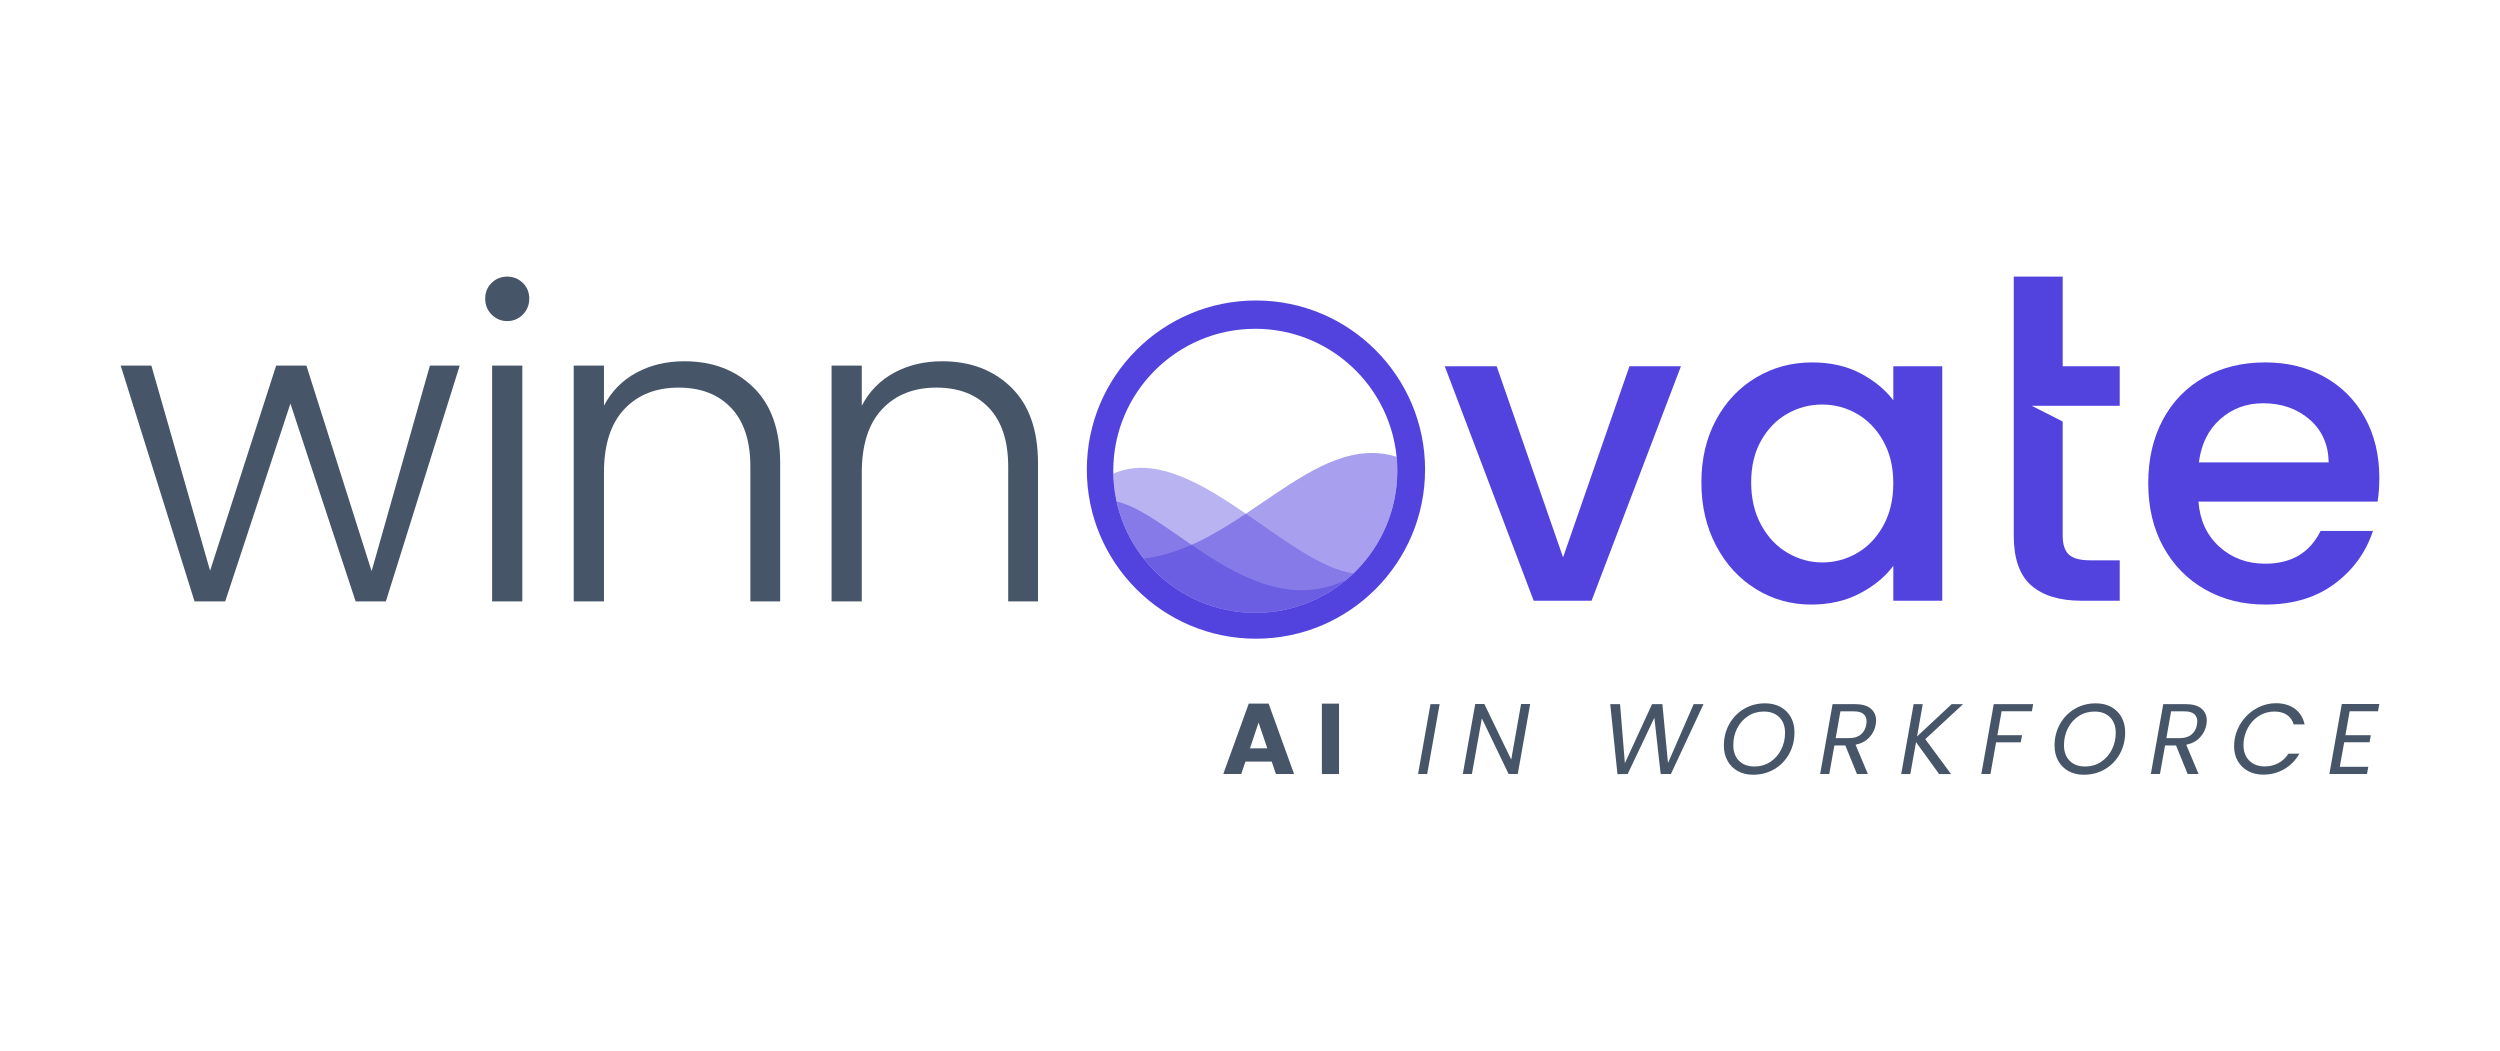 <?xml version="1.0" encoding="UTF-8"?>
<svg xmlns="http://www.w3.org/2000/svg" version="1.1" viewBox="0 0 400 168.215">
  <defs>
    <style>
      .cls-1 {
        fill: #475569;
      }

      .cls-2, .cls-3, .cls-4, .cls-5 {
        fill: #5243df;
      }

      .cls-3 {
        opacity: .4;
      }

      .cls-3, .cls-4, .cls-5 {
        fill-rule: evenodd;
      }

      .cls-4 {
        opacity: .5;
      }
    </style>
  </defs>
  <!-- Generator: Adobe Illustrator 28.7.1, SVG Export Plug-In . SVG Version: 1.2.0 Build 142)  -->
  <g>
    <g id="Layer_1">
      <g>
        <g>
          <g>
            <path class="cls-4" d="M183.002,89.379c4.162,5.277,10.608,8.671,17.843,8.671,12.54,0,22.721-10.181,22.721-22.721,0-.756-.039-1.503-.111-2.24-13.291-4.195-24.843,14.461-40.453,16.29Z"/>
            <path class="cls-5" d="M200.951,48.076c14.935,0,27.06,12.125,27.06,27.059,0,14.934-12.125,27.059-27.06,27.059-14.934,0-27.059-12.125-27.059-27.059,0-14.935,12.125-27.059,27.059-27.059ZM200.845,52.607c-12.54,0-22.721,10.181-22.721,22.721,0,12.54,10.181,22.721,22.721,22.721,12.54,0,22.721-10.181,22.721-22.721,0-12.54-10.181-22.721-22.721-22.721Z"/>
            <path class="cls-3" d="M178.136,75.785c.245,12.329,10.323,22.264,22.709,22.264,6.09,0,11.619-2.406,15.701-6.312-10.881-1.473-26.224-21.381-38.41-15.952Z"/>
            <path class="cls-4" d="M200.845,98.049c5.519,0,10.58-1.973,14.518-5.251-14.72,6.992-27.833-10.564-36.7-12.56,2.248,10.182,11.328,17.811,22.182,17.811Z"/>
          </g>
          <path class="cls-1" d="M161.796,61.982c2.856,2.788,4.284,6.83,4.284,12.128v22.113h-4.768v-21.56c0-4.1-1.026-7.232-3.075-9.398-2.05-2.165-4.849-3.248-8.396-3.248-3.64,0-6.542,1.152-8.706,3.455-2.166,2.304-3.248,5.69-3.248,10.158v20.593h-4.837v-37.73h4.837v6.426c1.198-2.303,2.925-4.065,5.183-5.286,2.256-1.22,4.814-1.831,7.67-1.831,4.515,0,8.2,1.394,11.057,4.181Z"/>
          <path class="cls-1" d="M73.555,58.492l-11.817,37.73h-4.837l-10.435-31.649-10.434,31.649h-4.906l-11.817-37.73h4.906l9.398,32.824,10.572-32.824h4.837l10.435,32.893,9.329-32.893h4.768Z"/>
          <path class="cls-1" d="M78.667,50.338c-.691-.691-1.036-1.543-1.036-2.557,0-1.013.345-1.854,1.036-2.522.691-.667,1.52-1.002,2.488-1.002.967,0,1.797.335,2.488,1.002.692.668,1.037,1.509,1.037,2.522,0,1.014-.345,1.866-1.037,2.557-.691.691-1.52,1.037-2.488,1.037-.967,0-1.797-.345-2.488-1.037ZM83.573,58.492v37.73h-4.837v-37.73h4.837Z"/>
          <path class="cls-1" d="M120.543,61.982c2.856,2.788,4.284,6.83,4.284,12.128v22.113h-4.768v-21.56c0-4.1-1.026-7.232-3.075-9.398-2.05-2.165-4.849-3.248-8.396-3.248-3.64,0-6.542,1.152-8.706,3.455-2.166,2.304-3.248,5.69-3.248,10.158v20.593h-4.837v-37.73h4.837v6.426c1.198-2.303,2.925-4.065,5.183-5.286,2.256-1.22,4.814-1.831,7.67-1.831,4.515,0,8.2,1.394,11.057,4.181Z"/>
          <g>
            <path class="cls-2" d="M250.092,89.172l10.622-30.573h8.239l-14.3,37.519h-9.261l-14.231-37.519h8.307l10.622,30.573Z"/>
            <path class="cls-2" d="M274.57,67.178c1.567-2.905,3.7-5.163,6.401-6.775,2.7-1.611,5.686-2.417,8.954-2.417,2.95,0,5.526.579,7.728,1.736,2.202,1.157,3.96,2.599,5.278,4.324v-5.447h7.83v37.519h-7.83v-5.584c-1.317,1.77-3.11,3.246-5.379,4.426-2.27,1.181-4.858,1.77-7.763,1.77-3.224,0-6.174-.828-8.852-2.485-2.679-1.657-4.8-3.972-6.367-6.945-1.566-2.973-2.349-6.343-2.349-10.111,0-3.768.783-7.104,2.349-10.01ZM301.33,70.583c-1.067-1.907-2.463-3.359-4.188-4.358-1.726-.998-3.586-1.498-5.584-1.498-1.998,0-3.859.488-5.583,1.464-1.726.977-3.122,2.406-4.188,4.289-1.067,1.885-1.6,4.119-1.6,6.708,0,2.587.533,4.857,1.6,6.809,1.066,1.952,2.474,3.439,4.222,4.46,1.747,1.022,3.597,1.533,5.549,1.533,1.997,0,3.858-.499,5.584-1.499,1.725-.997,3.121-2.461,4.188-4.392,1.066-1.929,1.6-4.187,1.6-6.775s-.534-4.834-1.6-6.741Z"/>
            <path class="cls-2" d="M380.419,80.252h-28.667c.227,2.995,1.339,5.403,3.337,7.217,1.997,1.817,4.448,2.723,7.354,2.723,4.176,0,7.126-1.747,8.852-5.243h8.376c-1.135,3.451-3.19,6.276-6.163,8.478-2.974,2.203-6.662,3.302-11.065,3.302-3.587,0-6.799-.805-9.635-2.417-2.837-1.611-5.062-3.881-6.673-6.81-1.612-2.927-2.417-6.321-2.417-10.179,0-3.858.783-7.252,2.349-10.18,1.567-2.928,3.768-5.185,6.605-6.775,2.836-1.589,6.094-2.383,9.771-2.383,3.541,0,6.695.772,9.465,2.315,2.768,1.543,4.925,3.711,6.469,6.502,1.542,2.792,2.315,6.004,2.315,9.635,0,1.407-.092,2.679-.272,3.813ZM372.588,73.987c-.046-2.86-1.067-5.152-3.064-6.877-1.998-1.725-4.472-2.588-7.422-2.588-2.679,0-4.971.851-6.878,2.554-1.906,1.702-3.041,4.007-3.404,6.911h20.768Z"/>
            <path class="cls-2" d="M339.156,64.931v-6.333h-9.124v-14.342h-7.831v41.442c0,3.678.93,6.333,2.792,7.967,1.861,1.634,4.539,2.452,8.035,2.452h6.128v-6.469h-4.767c-1.59,0-2.713-.307-3.37-.919-.659-.612-.988-1.622-.988-3.03v-18.255l-4.948-2.513h14.072Z"/>
          </g>
        </g>
        <g>
          <path class="cls-1" d="M203.475,121.856h-4.204l-.675,1.989h-2.873l4.077-11.266h3.177l4.076,11.266h-2.905l-.674-1.989ZM202.769,119.738l-1.397-4.125-1.38,4.125h2.776Z"/>
          <path class="cls-1" d="M214.244,112.58v11.266h-2.744v-11.266h2.744Z"/>
          <path class="cls-1" d="M230.34,112.66l-1.99,11.185h-1.461l1.99-11.185h1.461Z"/>
          <path class="cls-1" d="M242.841,123.845h-1.461l-4.285-8.906-1.588,8.906h-1.461l1.99-11.201h1.461l4.3,8.89,1.573-8.89h1.46l-1.989,11.201Z"/>
          <path class="cls-1" d="M272.561,112.66l-5.216,11.185h-1.636l-1.012-9.003-4.268,9.003-1.637.016-1.155-11.201h1.572l.771,9.453,4.348-9.453h1.653l.898,9.421,4.109-9.421h1.572Z"/>
          <path class="cls-1" d="M278.049,123.373c-.706-.391-1.255-.939-1.645-1.646-.391-.706-.586-1.514-.586-2.422,0-1.263.286-2.41.859-3.443.572-1.032,1.361-1.846,2.367-2.439s2.129-.891,3.37-.891c.942,0,1.768.195,2.48.586s1.26.936,1.645,1.636c.385.701.578,1.506.578,2.416,0,1.273-.286,2.426-.859,3.459-.572,1.032-1.362,1.845-2.367,2.438-1.006.595-2.135.891-3.386.891-.931,0-1.75-.194-2.455-.585ZM283.24,121.912c.744-.487,1.324-1.142,1.741-1.966s.627-1.717.627-2.68c0-1.059-.306-1.894-.915-2.504s-1.439-.914-2.488-.914c-.941,0-1.784.243-2.527.729-.744.487-1.321,1.14-1.734,1.958-.411.818-.617,1.709-.617,2.672,0,1.059.302,1.896.906,2.511.605.615,1.432.923,2.48.923.941,0,1.784-.243,2.527-.73Z"/>
          <path class="cls-1" d="M299.328,113.382c.567.482.851,1.124.851,1.926,0,.128-.022.343-.064.642-.14.771-.482,1.45-1.028,2.038-.545.589-1.279.979-2.199,1.172l1.974,4.685h-1.749l-1.862-4.573h-1.75l-.818,4.573h-1.461l1.99-11.185h3.594c1.113,0,1.952.241,2.52.722ZM298.654,115.42c0-.513-.168-.909-.506-1.187-.337-.278-.853-.417-1.549-.417h-2.134l-.755,4.284h2.151c.792,0,1.417-.195,1.878-.586.46-.39.748-.912.866-1.565.032-.193.048-.369.048-.529Z"/>
          <path class="cls-1" d="M308.042,118.261l4.125,5.585h-1.91l-3.691-5.103-.915,5.103h-1.46l1.99-11.185h1.46l-.914,5.168,5.537-5.168h1.829l-6.05,5.601Z"/>
          <path class="cls-1" d="M325.31,112.66l-.209,1.14h-4.846l-.675,3.835h3.948l-.209,1.139h-3.948l-.898,5.071h-1.461l1.99-11.185h6.307Z"/>
          <path class="cls-1" d="M330.958,123.373c-.706-.391-1.254-.939-1.645-1.646-.391-.706-.585-1.514-.585-2.422,0-1.263.286-2.41.858-3.443.573-1.032,1.362-1.846,2.368-2.439,1.005-.594,2.129-.891,3.37-.891.941,0,1.768.195,2.479.586s1.26.936,1.645,1.636c.386.701.578,1.506.578,2.416,0,1.273-.287,2.426-.859,3.459-.573,1.032-1.362,1.845-2.368,2.438-1.005.595-2.134.891-3.386.891-.93,0-1.749-.194-2.455-.585ZM336.15,121.912c.744-.487,1.324-1.142,1.741-1.966s.626-1.717.626-2.68c0-1.059-.305-1.894-.914-2.504s-1.439-.914-2.488-.914c-.942,0-1.784.243-2.528.729-.744.487-1.321,1.14-1.733,1.958-.412.818-.618,1.709-.618,2.672,0,1.059.302,1.896.907,2.511.604.615,1.431.923,2.479.923.942,0,1.784-.243,2.528-.73Z"/>
          <path class="cls-1" d="M352.238,113.382c.567.482.851,1.124.851,1.926,0,.128-.022.343-.064.642-.14.771-.482,1.45-1.028,2.038-.545.589-1.279.979-2.199,1.172l1.974,4.685h-1.749l-1.862-4.573h-1.75l-.818,4.573h-1.461l1.99-11.185h3.594c1.113,0,1.952.241,2.52.722ZM351.564,115.42c0-.513-.168-.909-.506-1.187-.337-.278-.853-.417-1.549-.417h-2.134l-.755,4.284h2.151c.792,0,1.417-.195,1.878-.586.46-.39.748-.912.866-1.565.032-.193.048-.369.048-.529Z"/>
          <path class="cls-1" d="M358.81,115.3c.646-.872,1.438-1.554,2.374-2.047.936-.492,1.918-.738,2.945-.738,1.219,0,2.233.294,3.041.882.807.589,1.329,1.423,1.565,2.504h-1.75c-.193-.652-.551-1.158-1.075-1.516-.525-.358-1.194-.537-2.006-.537-.781,0-1.512.179-2.19.537-.68.359-1.255.873-1.726,1.541-.471.669-.786,1.442-.947,2.319-.054.278-.08.599-.08.963,0,1.048.308,1.88.923,2.495s1.436.923,2.463.923c.813,0,1.546-.176,2.199-.529.652-.354,1.187-.856,1.605-1.509h1.749c-.61,1.07-1.42,1.897-2.431,2.479-1.011.584-2.126.875-3.346.875-.91,0-1.717-.19-2.423-.569-.706-.38-1.257-.915-1.652-1.605-.396-.69-.594-1.484-.594-2.383,0-.375.032-.755.096-1.14.193-1.091.612-2.072,1.26-2.944Z"/>
          <path class="cls-1" d="M375.941,113.8l-.674,3.835h4.06l-.193,1.123h-4.06l-.707,3.932h4.558l-.209,1.155h-6.018l1.99-11.201h6.002l-.209,1.156h-4.542Z"/>
        </g>
      </g>
    </g>
  </g>
</svg>